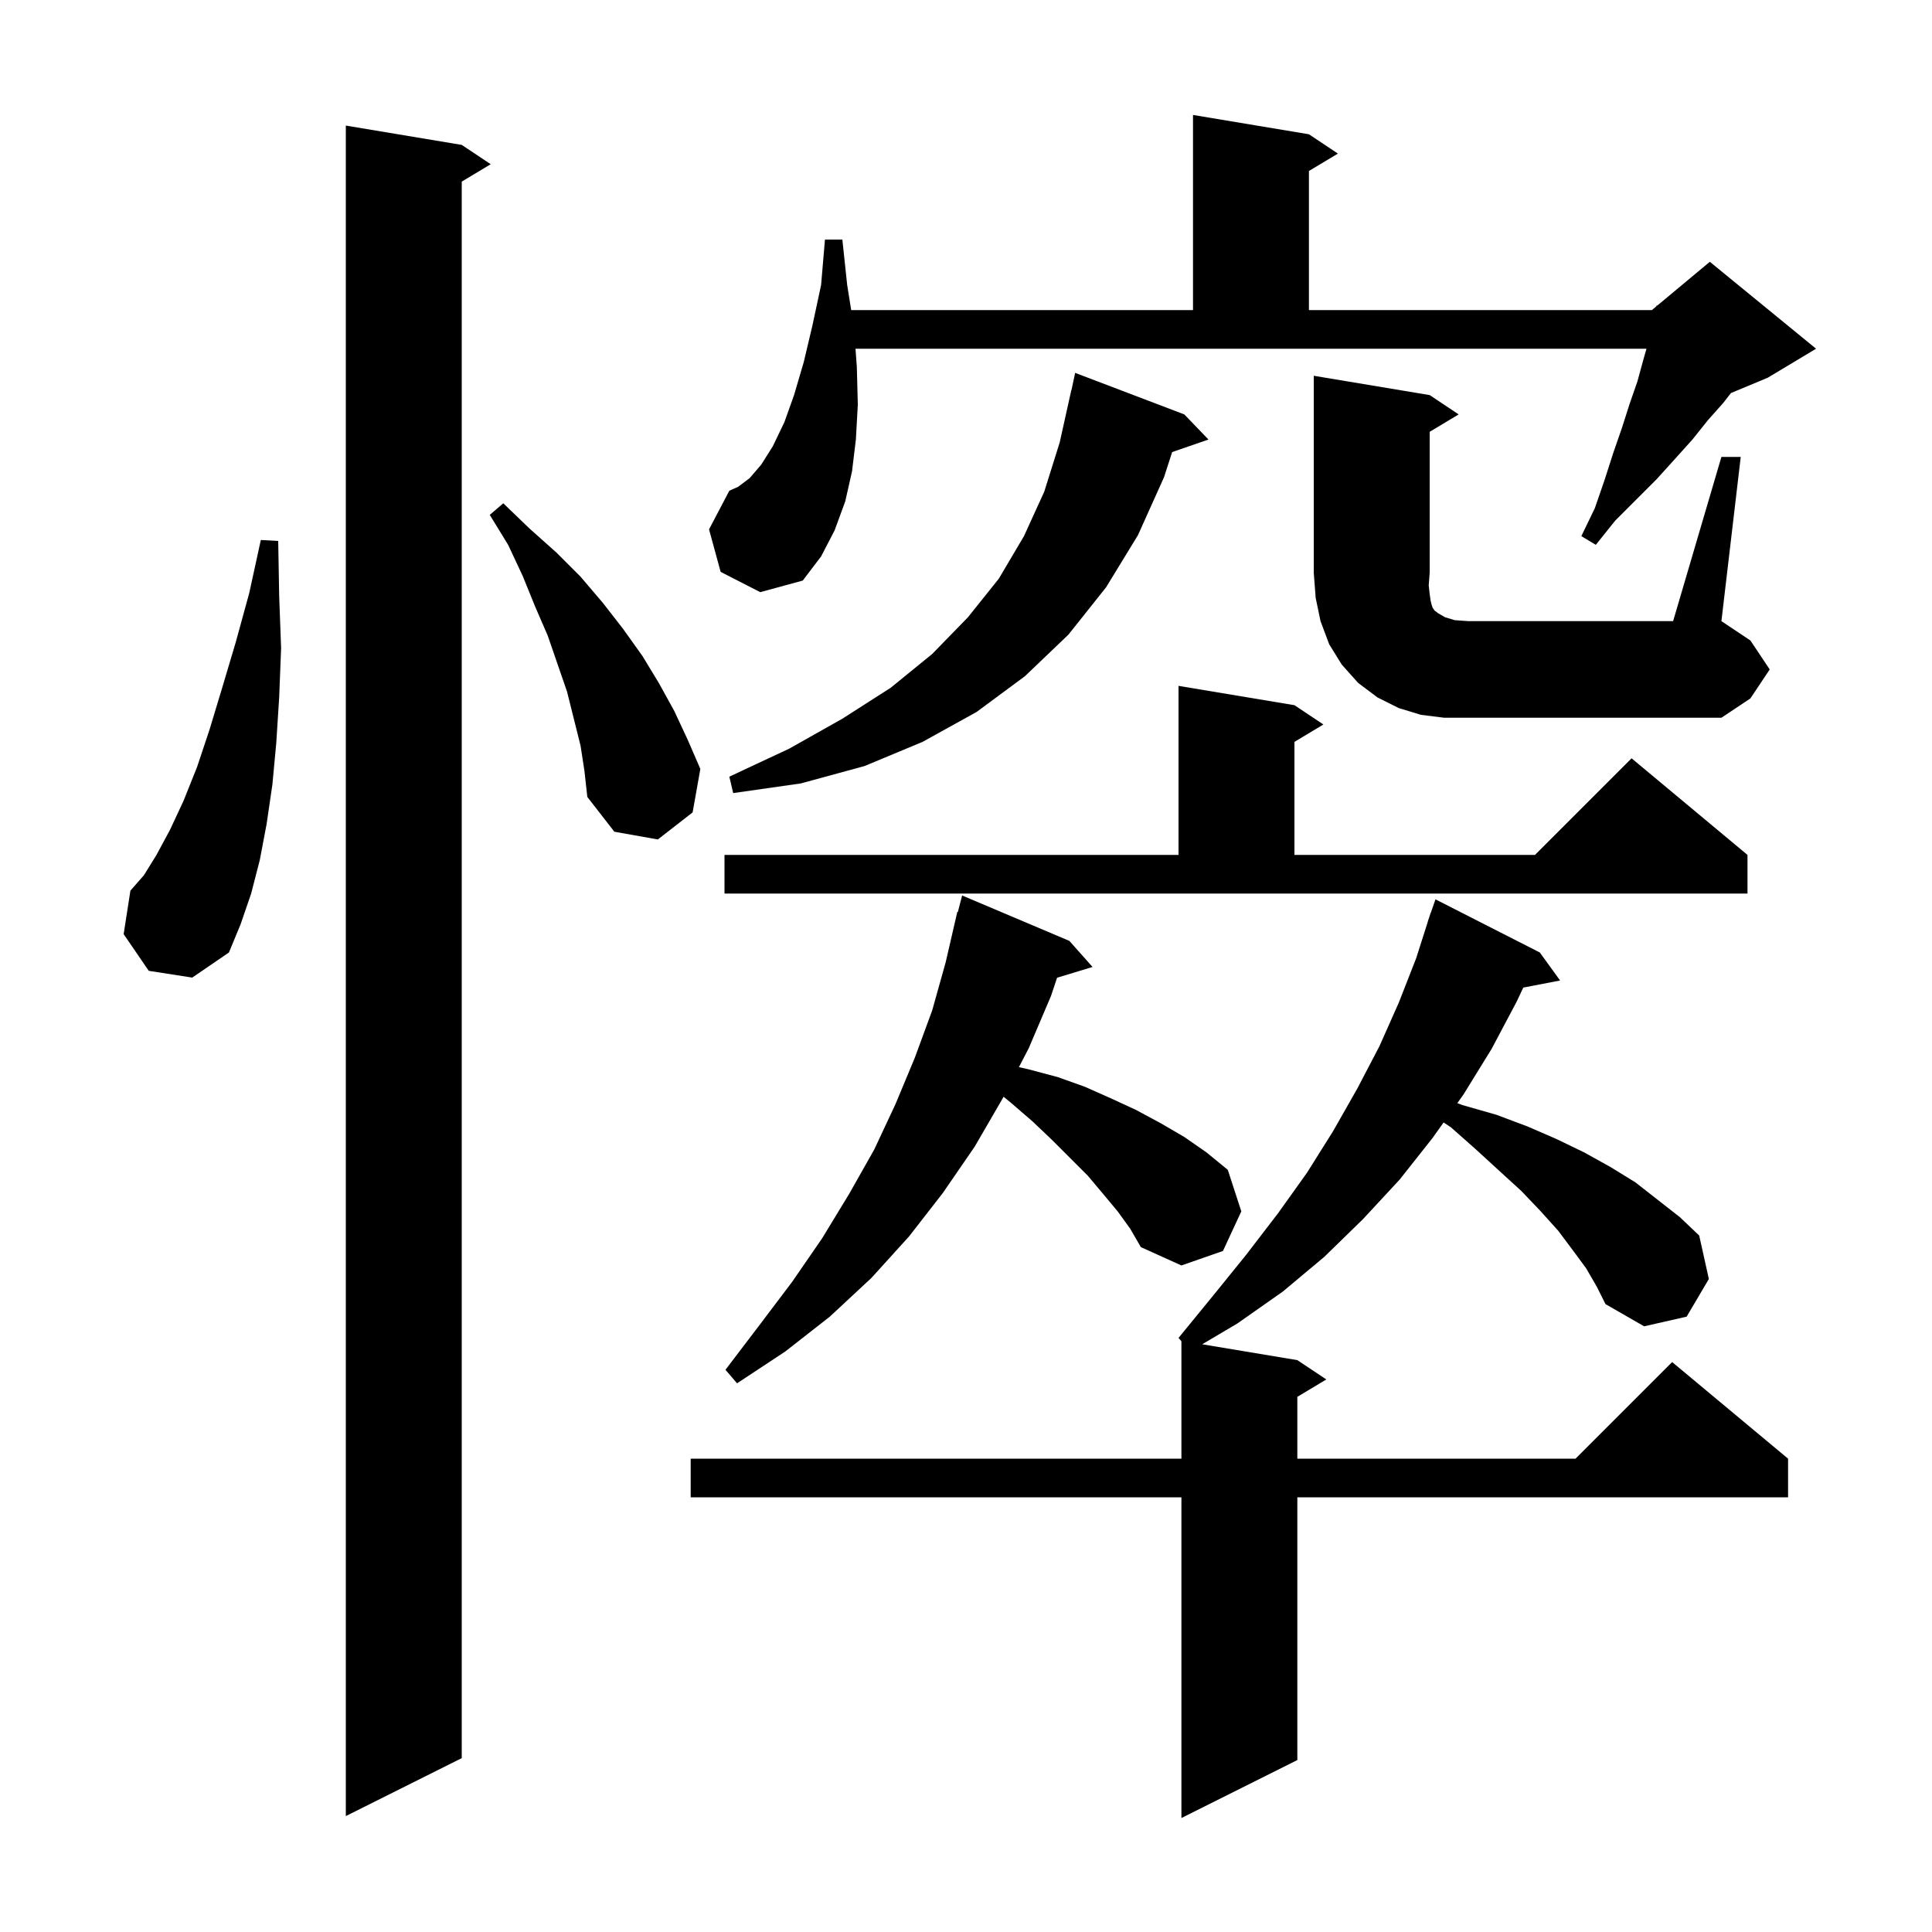 <svg xmlns="http://www.w3.org/2000/svg" xmlns:xlink="http://www.w3.org/1999/xlink" version="1.1" baseProfile="full" viewBox="0 0 200 200" width="200" height="200"><g fill="currentColor"><path d="M 164.2 131.3 L 162.8 129.4 L 161.3 127.4 L 159.5 125.4 L 157.5 123.3 L 155.2 121.2 L 152.8 119.0 L 150.2 116.7 L 149.442 116.194 L 148.3 117.8 L 144.9 122.1 L 141.1 126.2 L 137.1 130.1 L 132.8 133.7 L 128.1 137.0 L 124.452 139.159 L 134.3 140.8 L 137.3 142.8 L 134.3 144.6 L 134.3 151.0 L 163.1 151.0 L 173.1 141.0 L 185.1 151.0 L 185.1 155.0 L 134.3 155.0 L 134.3 182.2 L 122.3 188.2 L 122.3 155.0 L 71.5 155.0 L 71.5 151.0 L 122.3 151.0 L 122.3 138.85 L 122.0 138.5 L 125.6 134.1 L 129.0 129.9 L 132.3 125.6 L 135.3 121.4 L 138.0 117.1 L 140.5 112.7 L 142.8 108.3 L 144.8 103.8 L 146.6 99.2 L 147.812 95.403 L 147.8 95.4 L 147.955 94.955 L 148.1 94.5 L 148.112 94.504 L 148.6 93.1 L 159.4 98.6 L 161.5 101.5 L 157.689 102.235 L 157.0 103.7 L 154.4 108.6 L 151.5 113.3 L 150.864 114.195 L 151.4 114.4 L 154.9 115.4 L 158.1 116.6 L 161.1 117.9 L 164.0 119.3 L 166.7 120.8 L 169.3 122.4 L 173.9 126.0 L 175.9 127.9 L 176.9 132.4 L 174.6 136.3 L 170.2 137.3 L 166.2 135.0 L 165.3 133.2 Z M 47.8 15.0 L 50.8 17.0 L 47.8 18.8 L 47.8 182.0 L 35.8 188.0 L 35.8 13.0 Z M 115.7 125.4 L 114.2 123.6 L 112.6 121.7 L 108.9 118.0 L 106.9 116.1 L 104.7 114.2 L 103.888 113.53 L 103.8 113.7 L 100.9 118.7 L 97.6 123.5 L 94.1 128.0 L 90.2 132.3 L 85.9 136.3 L 81.3 139.9 L 76.3 143.2 L 75.1 141.8 L 78.6 137.2 L 82.0 132.7 L 85.1 128.2 L 87.9 123.6 L 90.5 119.0 L 92.7 114.3 L 94.7 109.5 L 96.5 104.6 L 97.9 99.6 L 99.1 94.4 L 99.156 94.414 L 99.6 92.7 L 110.7 97.4 L 113.1 100.1 L 109.428 101.215 L 108.8 103.1 L 106.5 108.5 L 105.478 110.469 L 106.5 110.7 L 109.5 111.5 L 112.3 112.5 L 115.0 113.7 L 117.6 114.9 L 120.2 116.3 L 122.6 117.7 L 124.9 119.3 L 127.1 121.1 L 128.5 125.4 L 126.6 129.5 L 122.3 131.0 L 118.1 129.1 L 117.0 127.2 Z M 15.4 100.5 L 12.8 96.7 L 13.5 92.2 L 14.9 90.6 L 16.2 88.5 L 17.6 85.9 L 19.0 82.9 L 20.4 79.4 L 21.7 75.5 L 23.0 71.2 L 24.4 66.5 L 25.8 61.4 L 27.0 55.9 L 28.8 56.0 L 28.9 61.7 L 29.1 67.1 L 28.9 72.2 L 28.6 76.9 L 28.2 81.2 L 27.6 85.3 L 26.9 89.0 L 26.0 92.5 L 24.9 95.7 L 23.7 98.6 L 19.9 101.2 Z M 75.0 88.5 L 122.0 88.5 L 122.0 71.0 L 134.0 73.0 L 137.0 75.0 L 134.0 76.8 L 134.0 88.5 L 158.9 88.5 L 168.9 78.5 L 180.9 88.5 L 180.9 92.5 L 75.0 92.5 Z M 60.1 77.2 L 58.7 71.6 L 56.7 65.8 L 55.4 62.8 L 54.1 59.6 L 52.6 56.4 L 50.7 53.3 L 52.1 52.1 L 54.8 54.7 L 57.6 57.2 L 60.1 59.7 L 62.4 62.4 L 64.5 65.1 L 66.5 67.9 L 68.2 70.7 L 69.8 73.6 L 71.2 76.6 L 72.5 79.6 L 71.7 84.1 L 68.1 86.9 L 63.6 86.1 L 60.8 82.5 L 60.5 79.8 Z M 122.6 42.9 L 125.1 45.5 L 121.34 46.799 L 120.5 49.4 L 117.8 55.4 L 114.5 60.8 L 110.6 65.7 L 106.1 70.0 L 101.1 73.7 L 95.5 76.8 L 89.5 79.3 L 82.9 81.1 L 75.9 82.1 L 75.5 80.4 L 81.7 77.5 L 87.2 74.4 L 92.2 71.2 L 96.5 67.7 L 100.2 63.9 L 103.4 59.9 L 106.0 55.5 L 108.1 50.9 L 109.7 45.8 L 110.9 40.4 L 110.914 40.403 L 111.3 38.6 Z M 178.2 47.3 L 180.2 47.3 L 178.2 64.3 L 181.2 66.3 L 183.2 69.3 L 181.2 72.3 L 178.2 74.3 L 149.5 74.3 L 147.1 74.0 L 144.8 73.3 L 142.6 72.2 L 140.6 70.7 L 138.9 68.8 L 137.6 66.7 L 136.7 64.3 L 136.2 61.9 L 136.0 59.3 L 136.0 38.9 L 148.0 40.9 L 151.0 42.9 L 148.0 44.7 L 148.0 59.3 L 147.9 60.6 L 148.0 61.5 L 148.1 62.2 L 148.2 62.6 L 148.3 62.9 L 148.5 63.2 L 148.9 63.5 L 149.6 63.9 L 150.6 64.2 L 152.0 64.3 L 173.2 64.3 Z M 74.6 59.2 L 73.4 54.8 L 75.5 50.8 L 76.4 50.4 L 77.6 49.5 L 78.8 48.1 L 80.0 46.2 L 81.2 43.7 L 82.2 40.9 L 83.2 37.5 L 84.1 33.7 L 85.0 29.5 L 85.4 24.8 L 87.2 24.8 L 87.7 29.5 L 88.114 32.1 L 123.5 32.1 L 123.5 11.9 L 135.5 13.9 L 138.5 15.9 L 135.5 17.7 L 135.5 32.1 L 171.0 32.1 L 171.476 31.704 L 171.5 31.6 L 171.564 31.63 L 177.0 27.1 L 188.0 36.1 L 183.0 39.1 L 179.186 40.689 L 178.4 41.7 L 176.8 43.5 L 175.2 45.5 L 173.4 47.5 L 171.5 49.6 L 167.2 53.9 L 165.2 56.4 L 163.7 55.5 L 165.1 52.6 L 166.1 49.7 L 167.0 46.9 L 167.9 44.3 L 168.7 41.8 L 169.5 39.5 L 170.1 37.3 L 170.443 36.1 L 88.561 36.1 L 88.7 38.0 L 88.8 41.9 L 88.6 45.5 L 88.2 48.8 L 87.5 51.9 L 86.4 54.9 L 85.0 57.6 L 83.1 60.1 L 78.7 61.3 Z "/></g></svg>